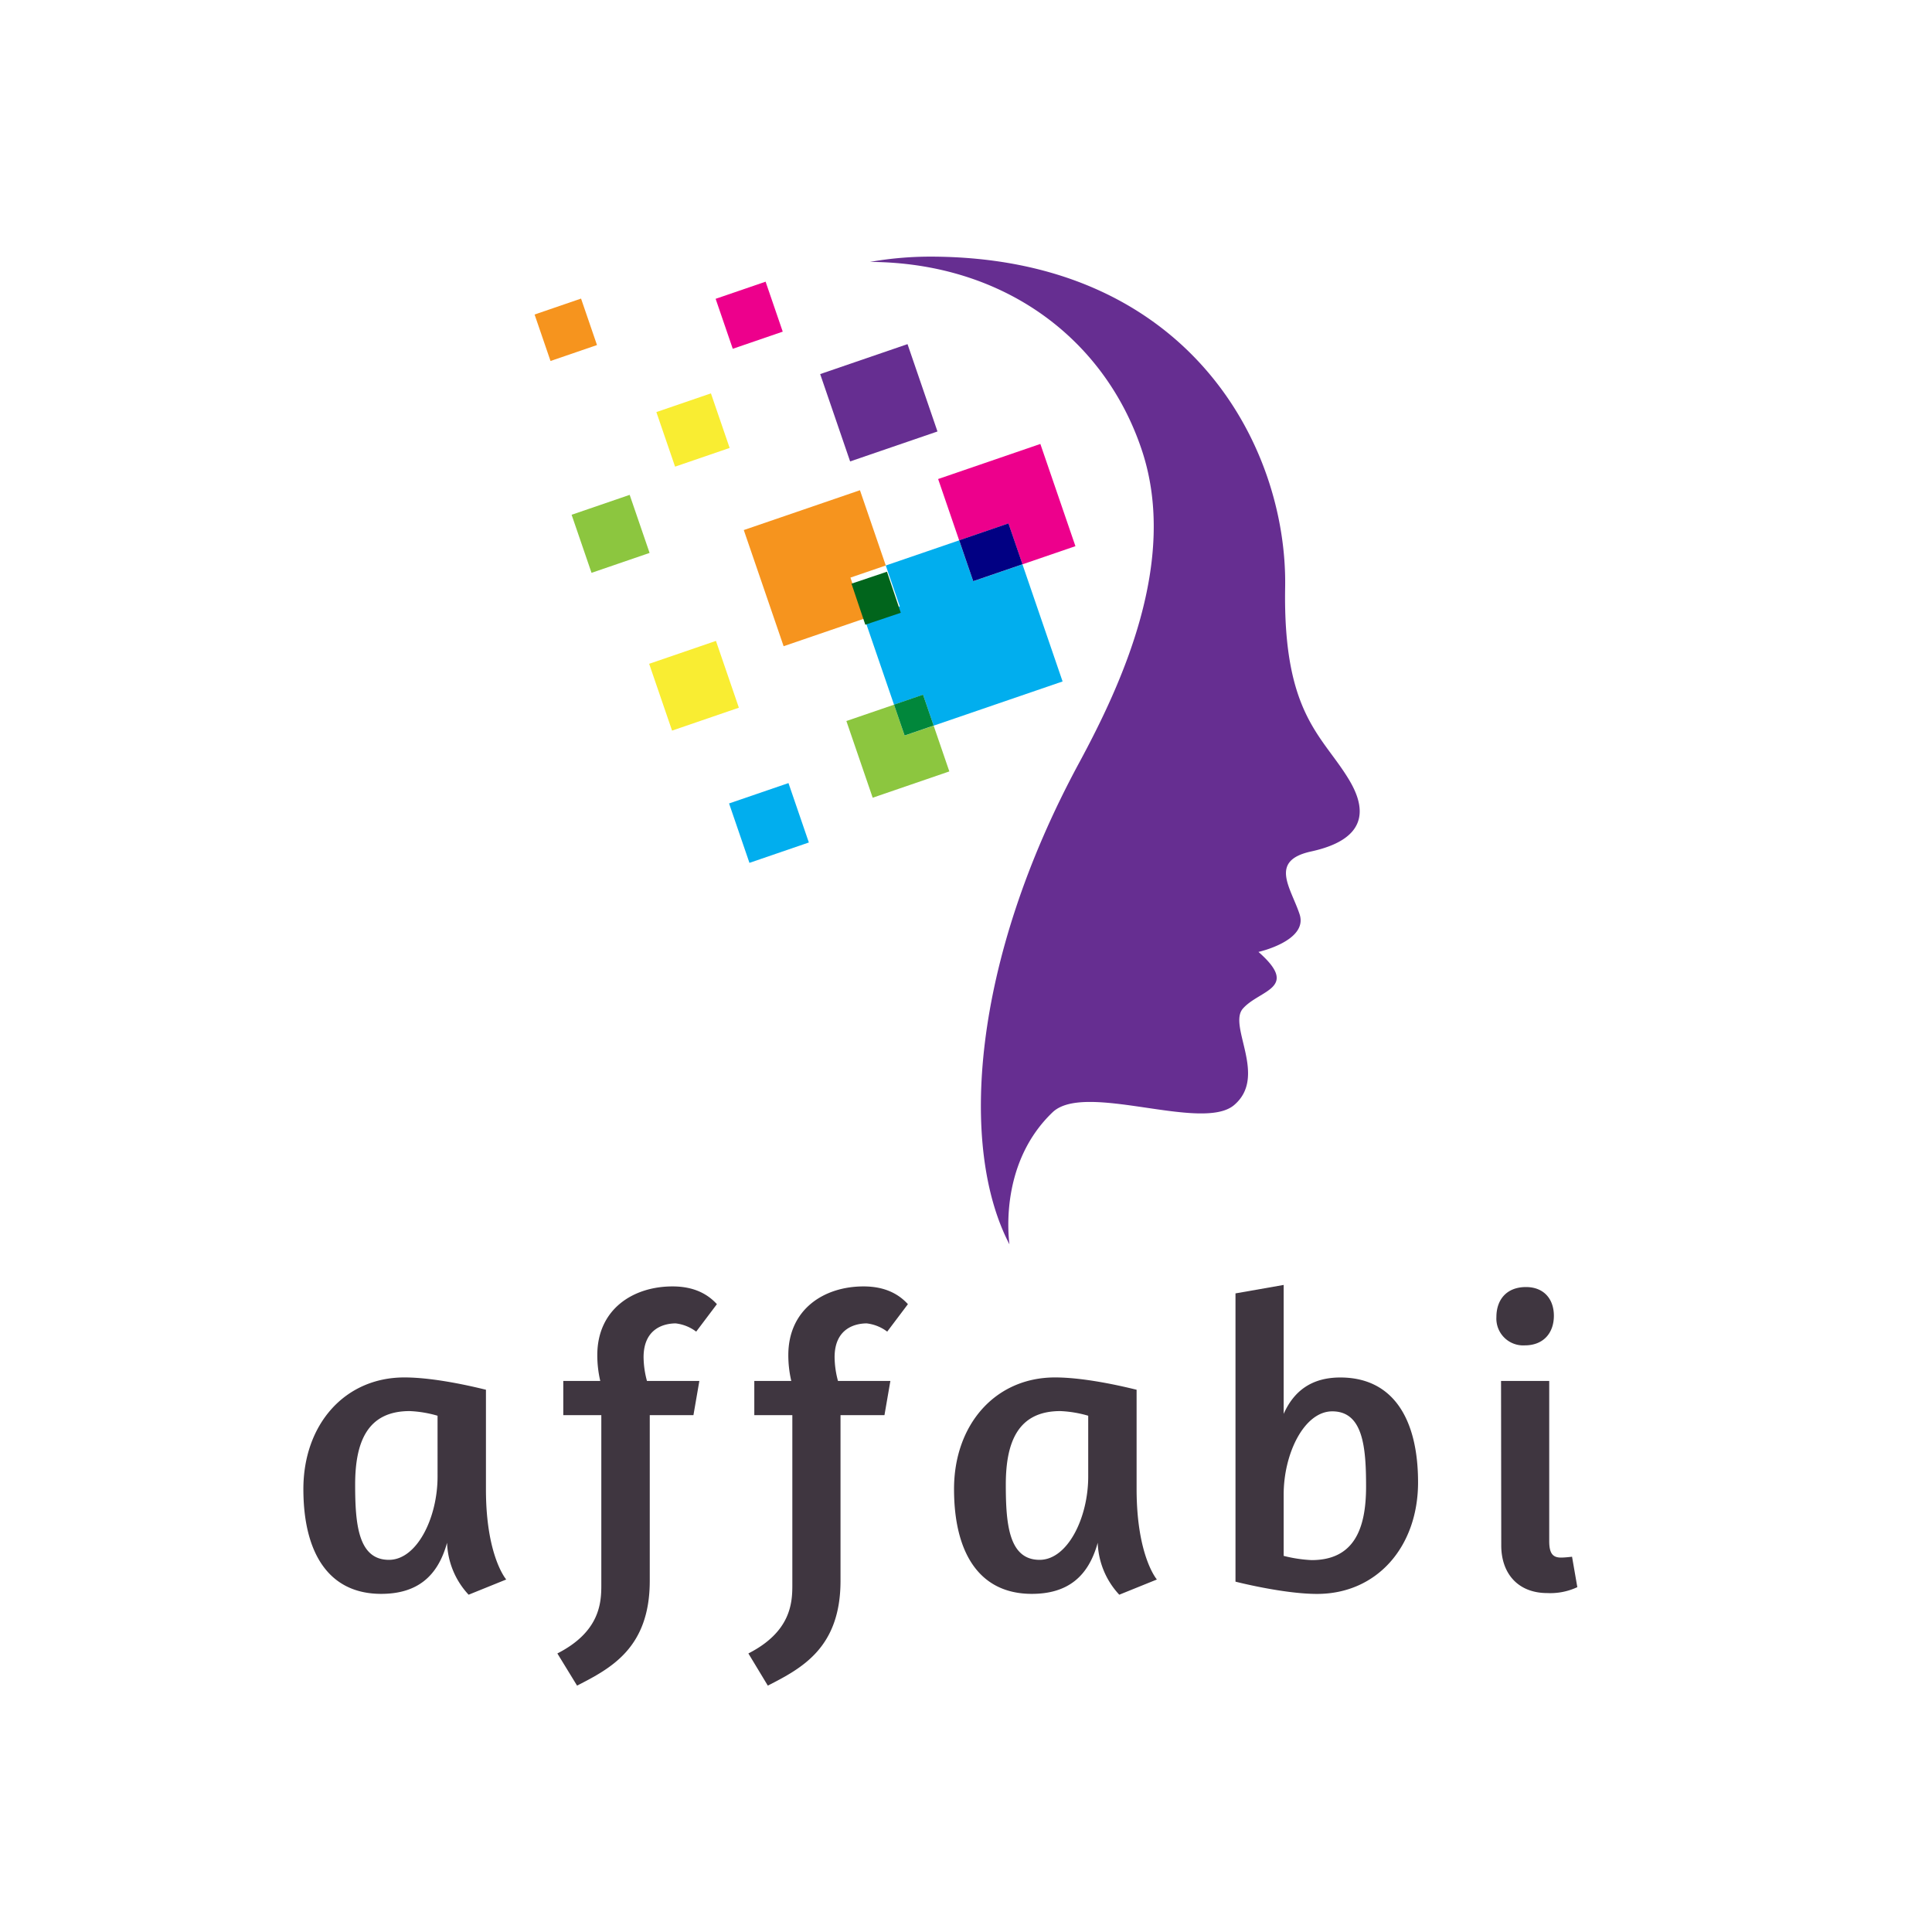 <svg xmlns="http://www.w3.org/2000/svg" viewBox="0 0 365.73 365.73"><path d="M255.47,147.77c-5-8.47-12.61-12.33-12.19-36.57.46-26.89-18.49-62.62-67.25-62.62a65.88,65.88,0,0,0-11.32,1c25.59.14,44.54,14.79,51.47,35.72s-3.81,44.12-11.92,59.14c-20.38,37.7-22.72,72.84-13.17,91.12-.33-2.62-1.45-15.8,8.16-25,6.11-5.86,28.27,3.79,34.36-1.36,6.42-5.43-1.23-15,1.68-18.28,3.16-3.58,10.83-3.79,2.94-10.72,0,0,9.46-2.1,7.78-7.15s-5.83-10.13,2.21-11.87C253.58,160,260.93,157,255.47,147.77Z" fill="#662e91"/><polygon points="193.55 106.83 203.58 103.39 196.94 84.04 177.59 90.68 181.57 102.29 190.9 99.09 193.55 106.83" fill="#ed008c"/><polygon points="167.68 107.05 162.79 92.8 140.8 100.34 148.34 122.33 163.64 117.09 160.99 109.34 167.68 107.05" fill="#f6941e"/><rect x="124.69" y="123.14" width="13.37" height="13.37" transform="translate(-35.01 49.63) rotate(-18.93)" fill="#f9ed32"/><rect x="109.77" y="95.26" width="11.62" height="11.62" transform="translate(-26.53 42.95) rotate(-18.93)" fill="#8cc63f"/><rect x="139.61" y="149.85" width="11.89" height="11.89" transform="translate(-42.66 55.64) rotate(-18.93)" fill="#01aeee"/><rect x="125.72" y="75.95" width="10.92" height="10.92" transform="translate(-19.31 46.95) rotate(-18.93)" fill="#f9ed32"/><polygon points="171.24 139.25 169.24 133.4 160.22 136.49 165.2 151.01 179.71 146.03 176.74 137.37 171.24 139.25" fill="#8cc63f"/><rect x="157.62" y="67.52" width="17.48" height="17.48" transform="translate(-15.74 58.08) rotate(-18.93)" fill="#662e91"/><rect x="136.82" y="54.68" width="10" height="10" transform="translate(-11.69 49.23) rotate(-18.93)" fill="#ed008c"/><polygon points="176.74 137.37 201.15 129 193.55 106.83 184.23 110.03 181.57 102.29 167.68 107.05 170.33 114.79 163.64 117.09 169.24 133.4 174.74 131.52 176.74 137.37" fill="#01aeee"/><rect x="182.63" y="100.47" width="9.86" height="8.18" transform="translate(-23.77 66.49) rotate(-18.93)" fill="#010083"/><rect x="162.13" y="107.98" width="7.07" height="8.18" transform="matrix(0.95, -0.32, 0.32, 0.95, -27.39, 59.79)" fill="#01651c"/><rect x="170.08" y="132.29" width="5.81" height="6.18" transform="translate(-34.56 63.43) rotate(-18.93)" fill="#01873b"/><rect x="102.45" y="57.79" width="9.3" height="9.3" transform="translate(-14.46 38.11) rotate(-18.93)" fill="#f6941e"/><path d="M95.83,299l-7.12,2.88a15.13,15.13,0,0,1-4.08-9.84c-1.76,6.4-5.68,9.68-12.48,9.68-10,0-14.72-7.84-14.72-19.84,0-12.16,7.76-21.13,19.12-21.13,6.4,0,14.72,2.17,15.44,2.33V282C92,294.61,95.83,299,95.83,299Zm-13-31a22.11,22.11,0,0,0-5.28-.88c-8,0-10.32,5.84-10.32,13.92,0,7.44.56,14.24,6.4,14.24,5.28,0,9.2-7.92,9.2-15.76Z" fill="#3f3640"/><path d="M127.91,250.52c-2,0-6.08.81-6.08,6.41a17.7,17.7,0,0,0,.64,4.48h9.92l-1.12,6.48H123v31.36c0,12.72-7.36,16.56-13.76,19.84L105.51,313c8-4.08,8.32-9.52,8.32-12.88V267.89h-7.2v-6.48h7a21.35,21.35,0,0,1-.56-4.89c0-8.64,6.72-13,14.24-13,4.16,0,6.72,1.52,8.4,3.36l-3.92,5.2A7.93,7.93,0,0,0,127.91,250.52Z" fill="#3f3640"/><path d="M164.07,250.52c-2,0-6.08.81-6.08,6.41a17.7,17.7,0,0,0,.64,4.48h9.92l-1.12,6.48h-8.32v31.36c0,12.72-7.36,16.56-13.76,19.84L141.67,313c8-4.08,8.32-9.52,8.32-12.88V267.89h-7.2v-6.48h7a21.35,21.35,0,0,1-.56-4.89c0-8.64,6.72-13,14.24-13,4.16,0,6.72,1.52,8.4,3.36l-3.92,5.2A7.93,7.93,0,0,0,164.07,250.52Z" fill="#3f3640"/><path d="M219,299l-7.12,2.88a15.13,15.13,0,0,1-4.08-9.84c-1.76,6.4-5.68,9.68-12.48,9.68-10,0-14.72-7.84-14.72-19.84,0-12.16,7.76-21.13,19.12-21.13,6.4,0,14.72,2.17,15.44,2.33V282C215.19,294.61,219,299,219,299Zm-13-31a22.11,22.11,0,0,0-5.28-.88c-8,0-10.32,5.84-10.32,13.92,0,7.44.56,14.24,6.4,14.24,5.28,0,9.2-7.92,9.2-15.76Z" fill="#3f3640"/><path d="M243,243.24v24.41c1.92-4.32,5.28-6.89,10.72-6.89,10,0,14.72,7.85,14.72,19.85,0,12.16-7.76,21.12-19.12,21.12-6.4,0-15.44-2.32-15.44-2.32V244.84Zm0,51.29a26.39,26.39,0,0,0,5.28.8c8,0,10.32-5.84,10.32-13.92,0-7.44-.56-14.24-6.4-14.24-5.28,0-9.2,7.92-9.2,15.76Z" fill="#3f3640"/><path d="M288.63,254.68a5.08,5.08,0,0,1-5.36-5.36c0-3.28,1.92-5.68,5.6-5.68,3.36,0,5.28,2.24,5.28,5.44S292.23,254.68,288.63,254.68Zm-4.48,6.73h9.12v30.32c0,2.4.72,3.12,2.24,3.12.8,0,2.08-.16,2.08-.16l1,5.76a12.07,12.07,0,0,1-5.68,1.12c-5.6,0-8.72-3.76-8.72-9Z" fill="#3f3640"/></svg>